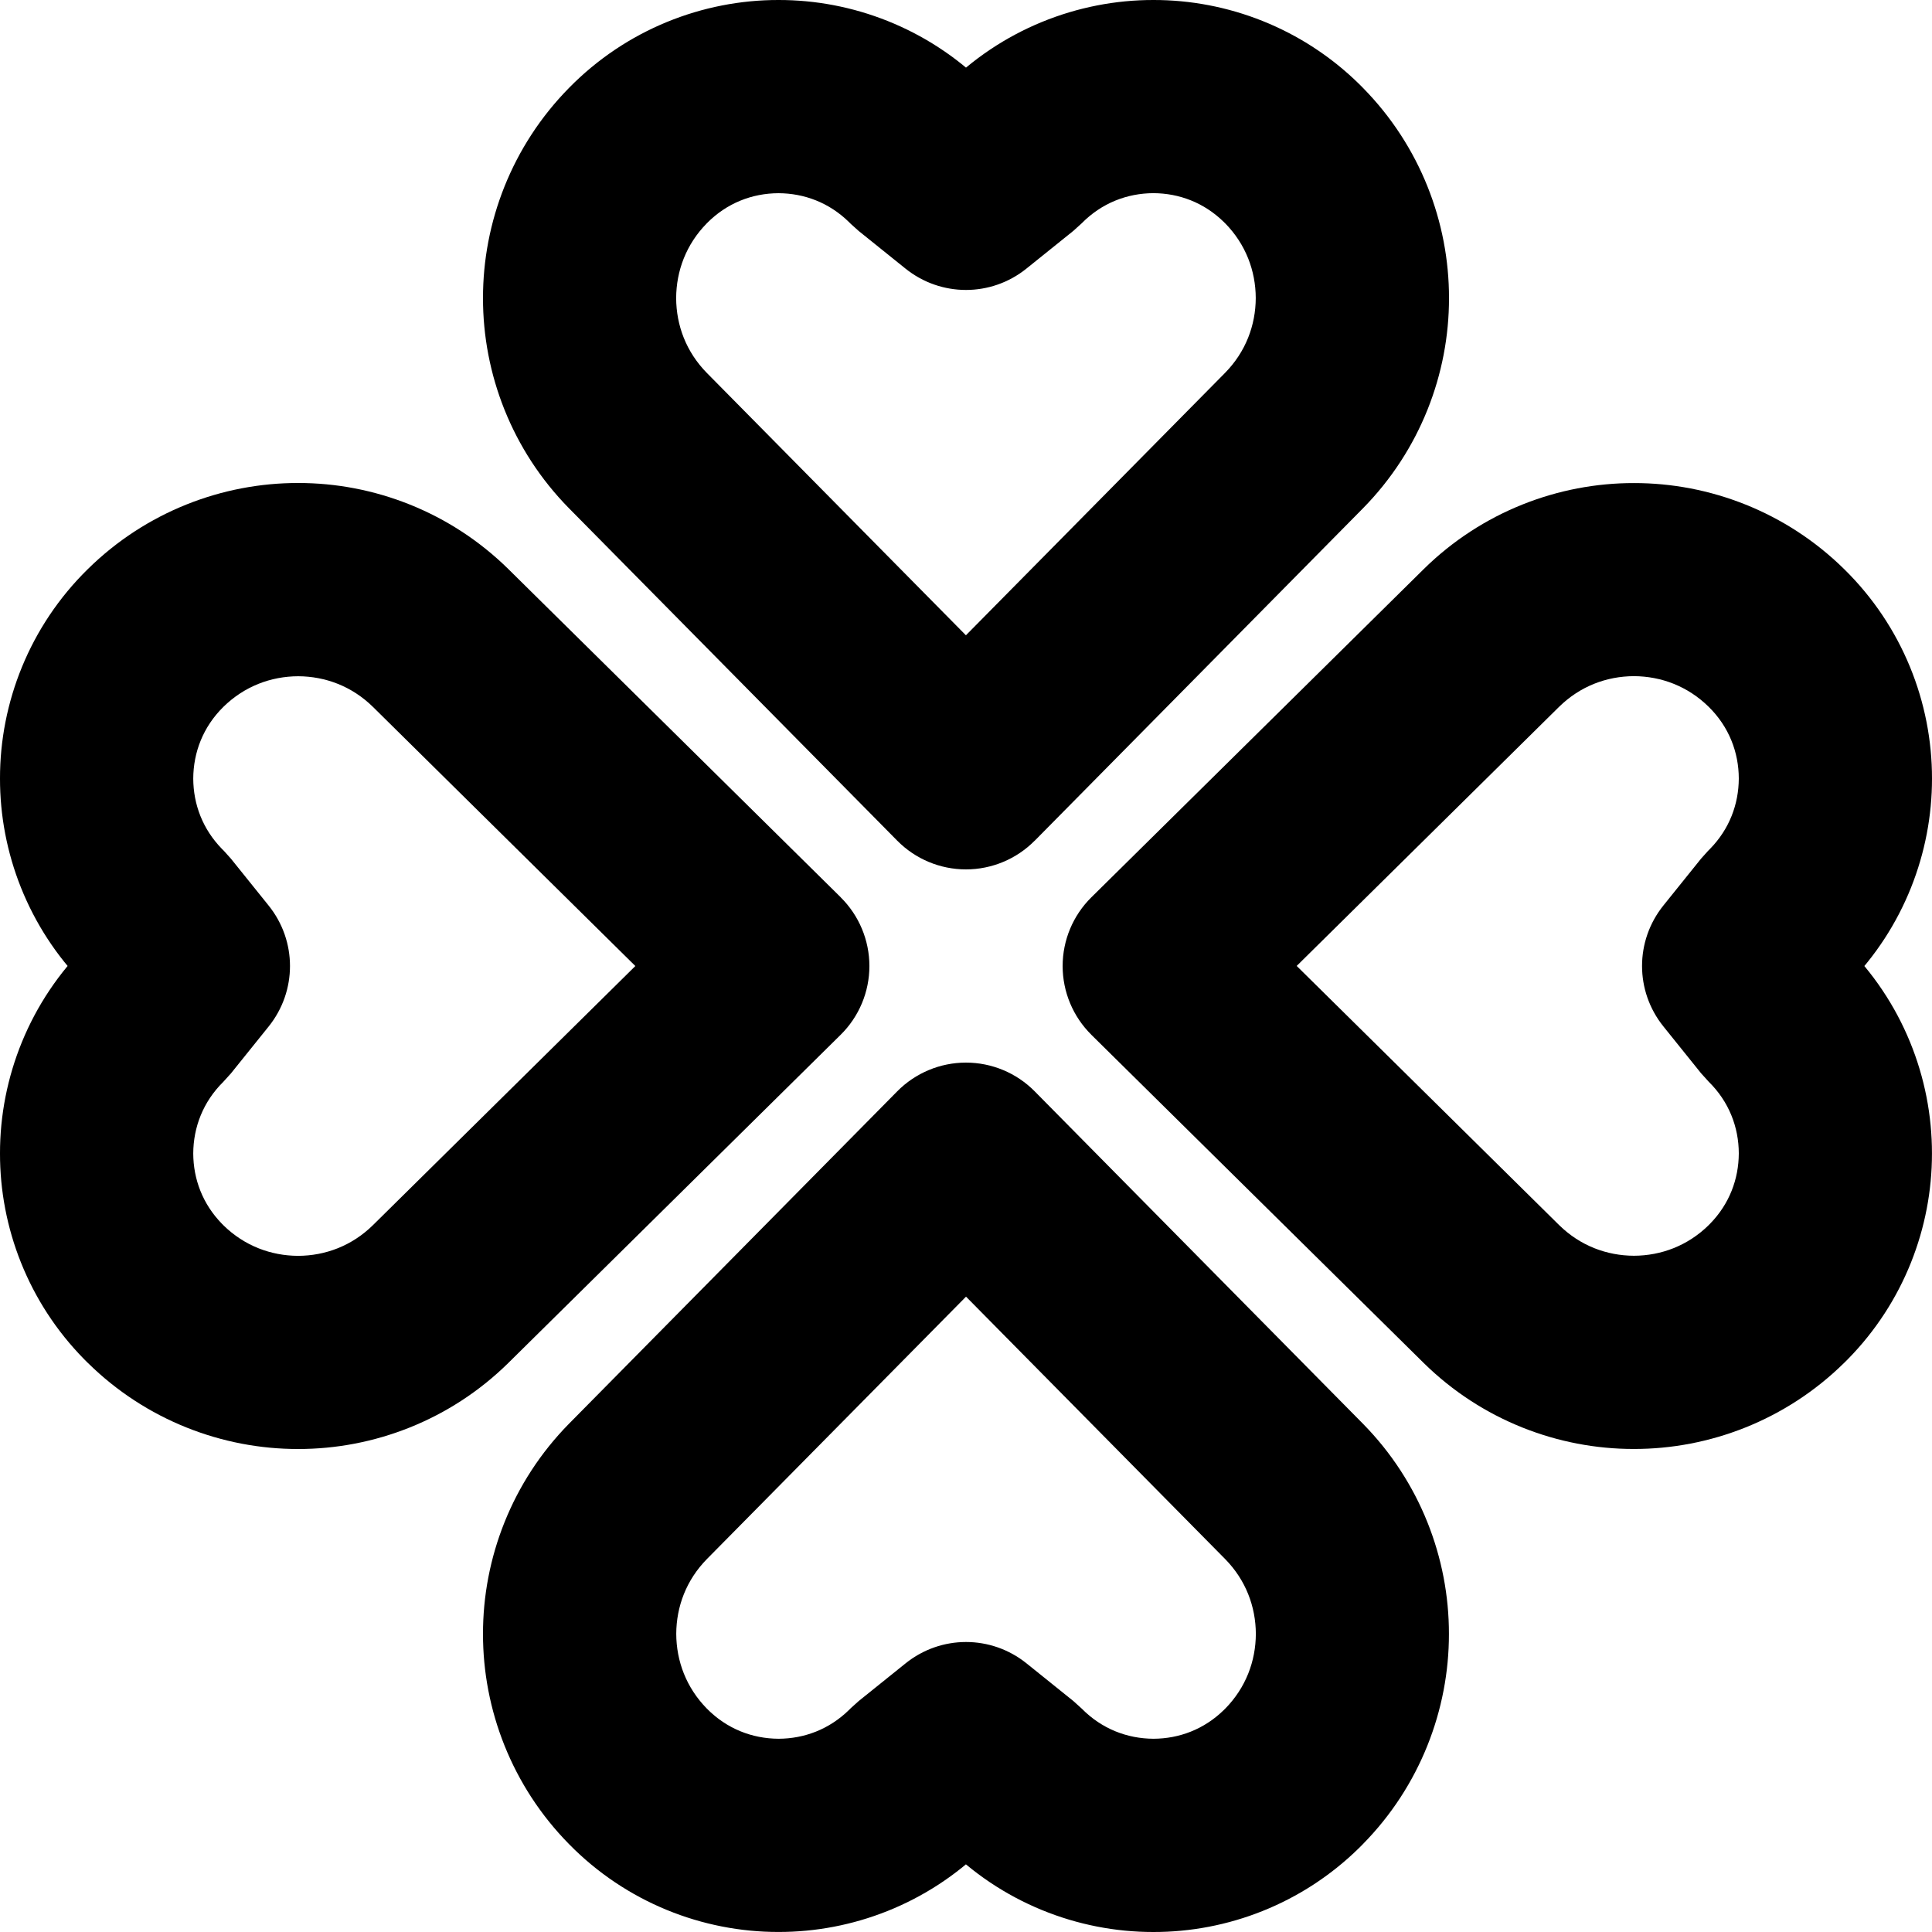 <?xml version="1.0" encoding="utf-8"?>
<!-- Generator: Adobe Illustrator 27.7.0, SVG Export Plug-In . SVG Version: 6.00 Build 0)  -->
<svg version="1.1" id="Layer_1" xmlns="http://www.w3.org/2000/svg" xmlns:xlink="http://www.w3.org/1999/xlink" x="0px" y="0px"
	 viewBox="0 0 512 512" style="enable-background:new 0 0 512 512;" xml:space="preserve">
<g>
	<path d="M256,204.81l18.21-17.99l-86.95-88.05l0.04,0.04c-5.45-5.56-8.08-12.57-8.11-19.81c0.03-7.24,2.66-14.25,8.11-19.81
		l0.02-0.02c5.28-5.36,12.02-7.95,19-7.97c6.81,0.03,13.39,2.49,18.64,7.62l-0.17-0.17l0.69,0.69l2.06,1.85l12.41,9.98
		c9.4,7.56,22.69,7.56,32.08,0l12.41-9.98l2.23-2.02c5.28-5.36,12.02-7.95,19-7.98c6.81,0.03,13.39,2.49,18.64,7.62l-0.17-0.17
		l0.69,0.69l-0.15-0.16c5.45,5.56,8.08,12.57,8.11,19.81c-0.03,7.24-2.66,14.25-8.11,19.81l0.04-0.04l-86.95,88.05L256,204.81
		l18.21-17.99L256,204.81l18.21,17.99l86.95-88.05l0.04-0.04C376.36,119.3,384.03,99.04,384,79c0.03-20.04-7.64-40.31-22.79-55.7
		l-0.15-0.16l-0.69-0.69l-0.17-0.17C345.11,7.46,325.27-0.03,305.69,0c-20.07-0.03-40.37,7.83-55.54,23.31l18.27,17.93l-16.04-19.95
		l-12.41,9.98L256,51.22l16.04-19.95l-12.41-9.98l-16.04,19.95l18.1-18.1l-0.69-0.69l-0.17-0.17C245.74,7.46,225.9-0.03,206.32,0
		c-20.07-0.03-40.37,7.83-55.54,23.31l0.02-0.02C135.64,38.69,127.97,58.96,128,79c-0.03,20.04,7.64,40.31,22.79,55.7l0.04,0.04
		l86.95,88.05c4.81,4.87,11.37,7.61,18.21,7.61s13.41-2.75,18.21-7.61L256,204.81z"/>
	<path d="M256,307.19l-18.21-17.99l-86.95,88.05l-0.04,0.04C135.64,392.7,127.97,412.96,128,433c-0.03,20.04,7.64,40.31,22.79,55.7
		l-0.02-0.02c15.17,15.48,35.47,23.34,55.54,23.31c19.59,0.03,39.42-7.46,54.5-22.28l0.17-0.17l0.69-0.69l-18.1-18.1l16.04,19.95
		l12.41-9.98L256,460.78l-16.04,19.95l12.41,9.98l16.04-19.95l-18.27,17.93c15.17,15.48,35.47,23.34,55.54,23.31
		c19.59,0.03,39.42-7.46,54.5-22.28l0.17-0.17l0.69-0.69l0.15-0.16c15.15-15.39,22.82-35.66,22.79-55.7
		c0.03-20.04-7.64-40.31-22.79-55.7l-0.04-0.04l-86.95-88.05c-4.81-4.87-11.37-7.61-18.21-7.61s-13.41,2.75-18.21,7.61L256,307.19
		l-18.21,17.99l86.95,88.05l-0.04-0.04c5.45,5.56,8.08,12.57,8.11,19.81c-0.03,7.24-2.66,14.25-8.11,19.81l0.15-0.16l-0.69,0.69
		l0.17-0.17c-5.25,5.13-11.83,7.59-18.64,7.62c-6.98-0.03-13.72-2.62-19-7.97l-2.23-2.02l-12.41-9.98c-9.4-7.56-22.69-7.56-32.08,0
		l-12.41,9.98l-2.06,1.85l-0.69,0.69l0.17-0.17c-5.25,5.13-11.83,7.59-18.64,7.62c-6.98-0.03-13.72-2.62-19-7.97l-0.02-0.02
		c-5.45-5.56-8.08-12.57-8.11-19.81c0.03-7.24,2.66-14.25,8.11-19.81l-0.04,0.04l86.95-88.05L256,307.19l-18.21,17.99L256,307.19z"
		/>
	<path d="M307.19,256l17.99,18.21l88.05-86.95l-0.04,0.04c5.56-5.45,12.57-8.08,19.81-8.11c7.24,0.03,14.25,2.66,19.81,8.11
		l0.02,0.02c5.36,5.28,7.95,12.02,7.97,19c-0.03,6.81-2.49,13.39-7.62,18.64l0.17-0.17l-0.69,0.69l-1.85,2.06l-9.98,12.41
		c-7.56,9.4-7.56,22.69,0,32.08l9.98,12.41l2.02,2.23c5.36,5.28,7.95,12.02,7.97,19c-0.03,6.81-2.49,13.39-7.62,18.64l0.17-0.17
		l-0.69,0.69l0.16-0.15c-5.56,5.45-12.57,8.08-19.81,8.11c-7.24-0.03-14.25-2.66-19.81-8.11l0.04,0.04l-88.05-86.95L307.19,256
		l17.99,18.21L307.19,256l-17.99,18.21l88.05,86.95l0.04,0.04c15.39,15.15,35.66,22.82,55.7,22.79c20.04,0.03,40.31-7.64,55.7-22.79
		l0.16-0.15l0.69-0.69l0.17-0.17c14.82-15.08,22.3-34.92,22.28-54.5c0.03-20.07-7.83-40.37-23.31-55.54l-17.93,18.27l19.95-16.04
		l-9.98-12.41L460.78,256l19.95,16.04l9.98-12.41l-19.95-16.04l18.1,18.1l0.69-0.69l0.17-0.17c14.82-15.08,22.3-34.92,22.28-54.5
		c0.03-20.07-7.83-40.37-23.31-55.54l0.02,0.02c-15.39-15.15-35.66-22.82-55.7-22.79c-20.04-0.03-40.31,7.64-55.7,22.79l-0.04,0.04
		l-88.05,86.95c-4.87,4.81-7.61,11.37-7.61,18.21c0,6.84,2.75,13.41,7.61,18.21L307.19,256z"/>
	<path d="M204.81,256l17.99-18.21l-88.05-86.95l-0.04-0.04C119.3,135.64,99.04,127.97,79,128c-20.04-0.03-40.31,7.64-55.7,22.79
		l0.02-0.02C7.83,165.95-0.03,186.24,0,206.32c-0.03,19.59,7.46,39.42,22.28,54.5l0.17,0.17l0.69,0.69l18.1-18.1l-19.95,16.04
		l9.98,12.41L51.22,256l-19.95-16.04l-9.98,12.41l19.95,16.04l-17.93-18.27C7.83,265.32-0.03,285.61,0,305.69
		c-0.03,19.59,7.46,39.42,22.28,54.5l0.17,0.17l0.69,0.69l0.16,0.15C38.69,376.36,58.96,384.03,79,384
		c20.04,0.03,40.31-7.64,55.7-22.79l0.04-0.04l88.05-86.95c4.87-4.81,7.61-11.37,7.61-18.21c0-6.84-2.75-13.41-7.61-18.21
		L204.81,256l-17.99-18.21l-88.05,86.95l0.04-0.04c-5.56,5.45-12.57,8.08-19.81,8.11c-7.24-0.03-14.25-2.66-19.81-8.11l0.16,0.15
		l-0.69-0.69l0.17,0.17c-5.13-5.25-7.59-11.83-7.62-18.64c0.03-6.98,2.62-13.72,7.97-19l2.02-2.23l9.98-12.41
		c7.56-9.4,7.56-22.69,0-32.08l-9.98-12.41l-1.85-2.06l-0.69-0.69l0.17,0.17c-5.13-5.25-7.59-11.83-7.62-18.64
		c0.03-6.98,2.62-13.72,7.97-19l0.02-0.02c5.56-5.45,12.57-8.08,19.81-8.11c7.24,0.03,14.25,2.66,19.81,8.11l-0.04-0.04l88.05,86.95
		L204.81,256l-17.99-18.21L204.81,256z"/>
</g>
</svg>
